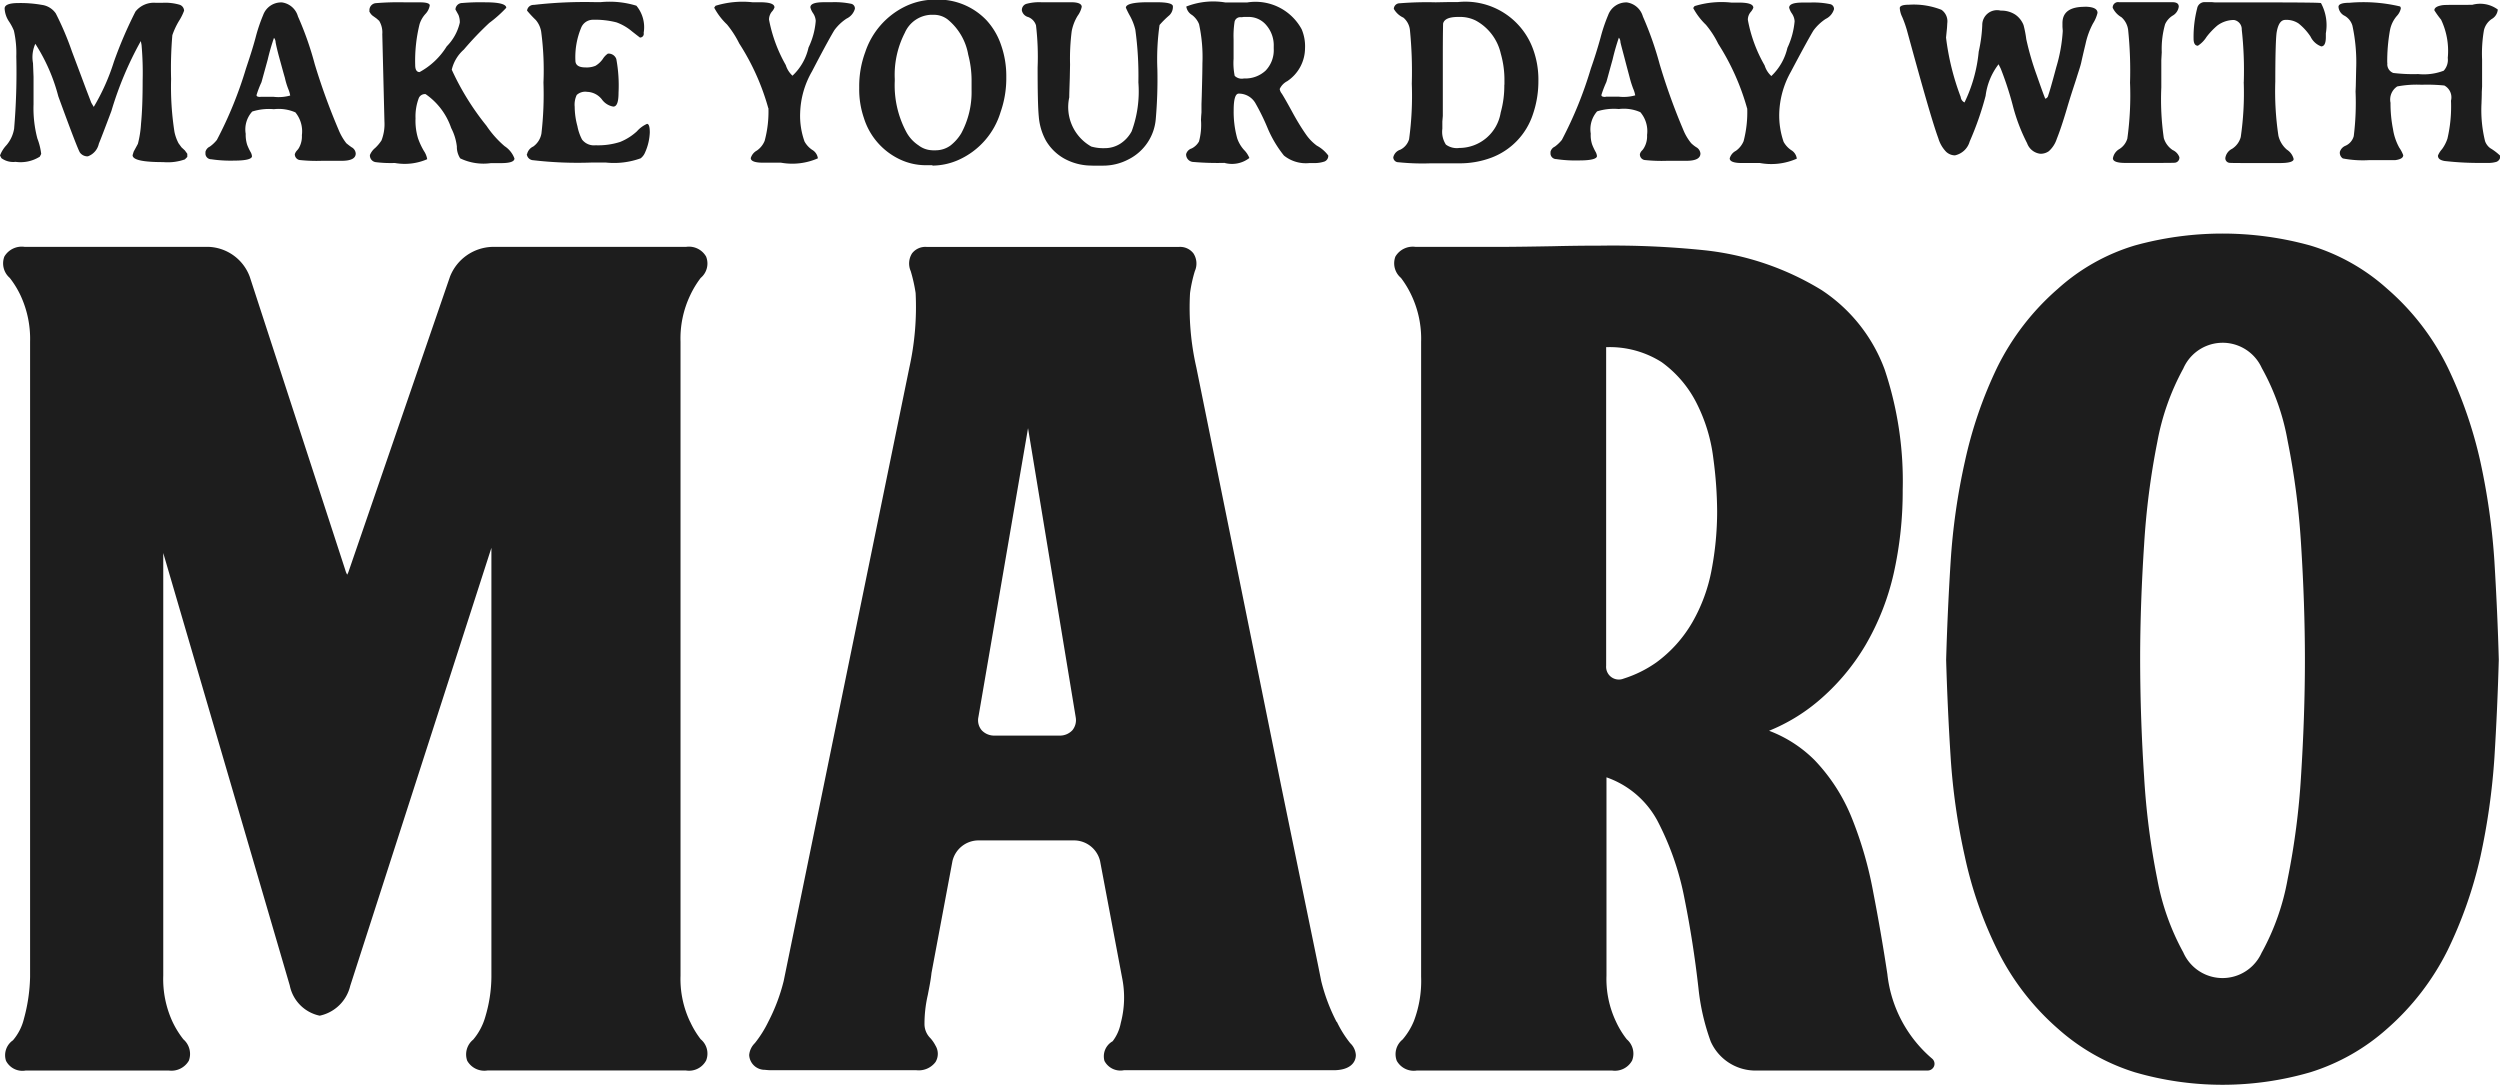 <svg xmlns="http://www.w3.org/2000/svg" width="149.062" height="64.688" viewBox="0 0 74.531 32.344"><path data-name="シェイプ 1" d="M666.573 56.117a2.973 2.973 0 0 1-.285-1.374v-18.9a3 3 0 0 1 .285-1.377 2.842 2.842 0 0 1 .316-.524.56.56 0 0 0 .162-.636.589.589 0 0 0-.6-.29h-5.777a1.4 1.4 0 0 0-1.257.883l-3.009 8.75a.712.712 0 0 1-.057.139.563.563 0 0 1-.057-.139l-2.848-8.742a1.364 1.364 0 0 0-1.242-.892h-5.474a.6.6 0 0 0-.6.29.572.572 0 0 0 .161.636 2.738 2.738 0 0 1 .322.524 3.069 3.069 0 0 1 .284 1.377v18.935a5.073 5.073 0 0 1-.183 1.249 1.553 1.553 0 0 1-.328.644.539.539 0 0 0-.207.611.55.55 0 0 0 .588.29h4.263a.6.6 0 0 0 .6-.294.577.577 0 0 0-.163-.636 2.757 2.757 0 0 1-.324-.524 3.041 3.041 0 0 1-.276-1.374v-12.6l3.772 12.893a1.149 1.149 0 0 0 .892.9 1.188 1.188 0 0 0 .91-.889l4.209-13.059v12.789a4.241 4.241 0 0 1-.182 1.193 1.831 1.831 0 0 1-.361.68.565.565 0 0 0-.178.63.587.587 0 0 0 .6.29h5.923a.578.578 0 0 0 .6-.3.555.555 0 0 0-.162-.631 2.668 2.668 0 0 1-.316-.524M720.365 42.4a19.972 19.972 0 0 0-.421-2.989 13.006 13.006 0 0 0-.966-2.791 7.4 7.4 0 0 0-1.809-2.354 6.023 6.023 0 0 0-2.295-1.291 9.8 9.8 0 0 0-5.233 0 5.994 5.994 0 0 0-2.291 1.291 7.481 7.481 0 0 0-1.814 2.354 12.654 12.654 0 0 0-.957 2.791 19.242 19.242 0 0 0-.426 2.989 84.956 84.956 0 0 0-.134 2.929 82.3 82.3 0 0 0 .134 2.9 19.168 19.168 0 0 0 .426 2.974 11.916 11.916 0 0 0 .978 2.797 7.541 7.541 0 0 0 1.793 2.322 6.222 6.222 0 0 0 2.291 1.3 9.353 9.353 0 0 0 5.237 0 6.2 6.2 0 0 0 2.291-1.3A7.633 7.633 0 0 0 718.962 54a12.781 12.781 0 0 0 .982-2.791 20.041 20.041 0 0 0 .421-2.974 85.5 85.5 0 0 0 .13-2.912c-.024-.9-.068-1.89-.13-2.921m-6.936 11.647a1.277 1.277 0 0 1-2.34 0 7.255 7.255 0 0 1-.774-2.176 21.969 21.969 0 0 1-.394-3.062 54.084 54.084 0 0 1-.118-3.483c0-1.144.044-2.3.118-3.434a22.68 22.68 0 0 1 .394-3.064 7.288 7.288 0 0 1 .774-2.186 1.28 1.28 0 0 1 2.34-.017 6.888 6.888 0 0 1 .771 2.173 22.5 22.5 0 0 1 .4 3.081c.073 1.148.115 2.309.115 3.449s-.042 2.3-.115 3.45a22.036 22.036 0 0 1-.4 3.084 7.14 7.14 0 0 1-.771 2.188m-27.58 2.073a5.5 5.5 0 0 1-.459-1.217l-.1-.5-1.09-5.297-2.535-12.505a8 8 0 0 1-.187-2.215 4.172 4.172 0 0 1 .143-.652.556.556 0 0 0-.042-.529.5.5 0 0 0-.437-.192h-7.512a.5.5 0 0 0-.44.192.565.565 0 0 0-.039.529 4.764 4.764 0 0 1 .146.652 8.375 8.375 0 0 1-.187 2.223L669.364 54.9a5.509 5.509 0 0 1-.459 1.217 3.391 3.391 0 0 1-.4.636.564.564 0 0 0-.17.357.464.464 0 0 0 .47.44 1.7 1.7 0 0 0 .2.012h4.316a.625.625 0 0 0 .569-.245.47.47 0 0 0 0-.488 1.059 1.059 0 0 0-.151-.221.592.592 0 0 1-.178-.422 3.859 3.859 0 0 1 .1-.873c.04-.212.086-.426.109-.651l.625-3.336a.8.8 0 0 1 .75-.615h2.9a.8.8 0 0 1 .751.615l.658 3.486a2.96 2.96 0 0 1-.041 1.341 1.289 1.289 0 0 1-.243.546.514.514 0 0 0-.243.587.538.538 0 0 0 .579.276h6.25c.492 0 .665-.232.665-.452a.529.529 0 0 0-.167-.354 3.254 3.254 0 0 1-.4-.64m-7.785-9.08a.476.476 0 0 1-.1.392.51.51 0 0 1-.382.158h-1.943a.509.509 0 0 1-.376-.158.46.46 0 0 1-.1-.392l1.48-8.615zm24.2 7.674a58.75 58.75 0 0 0-.423-2.453 11.43 11.43 0 0 0-.633-2.2 5.412 5.412 0 0 0-1.123-1.747 3.834 3.834 0 0 0-1.35-.868 5.422 5.422 0 0 0 1.452-.874 6.532 6.532 0 0 0 1.424-1.682 7.534 7.534 0 0 0 .84-2.136 11.184 11.184 0 0 0 .268-2.484 10.456 10.456 0 0 0-.54-3.6A4.835 4.835 0 0 0 700.3 34.3a8.384 8.384 0 0 0-3.481-1.183 26.614 26.614 0 0 0-3.1-.138c-.795 0-1.394.017-1.394.017-.443.008-1.17.02-1.607.02H688.2a.6.6 0 0 0-.6.29.57.57 0 0 0 .167.636 2.885 2.885 0 0 1 .315.524 3.03 3.03 0 0 1 .285 1.377v18.934a3.37 3.37 0 0 1-.216 1.32 2.039 2.039 0 0 1-.337.55.56.56 0 0 0-.173.634.581.581 0 0 0 .6.29h5.817a.583.583 0 0 0 .6-.3.565.565 0 0 0-.16-.631 2.653 2.653 0 0 1-.32-.524 2.973 2.973 0 0 1-.285-1.374V48.83a2.752 2.752 0 0 1 1.513 1.284 8.42 8.42 0 0 1 .814 2.338c.176.872.314 1.766.415 2.663a6.642 6.642 0 0 0 .365 1.589 1.46 1.46 0 0 0 1.286.867h5.183a.206.206 0 0 0 .192-.134.2.2 0 0 0-.061-.221 3.857 3.857 0 0 1-1.331-2.5M697.192 40.9a9.321 9.321 0 0 1-.165 1.744 4.96 4.96 0 0 1-.569 1.555 3.9 3.9 0 0 1-1.079 1.206 3.538 3.538 0 0 1-.972.481.38.38 0 0 1-.524-.383v-9.497a2.891 2.891 0 0 1 1.651.444 3.384 3.384 0 0 1 1.054 1.242 4.925 4.925 0 0 1 .491 1.634 12.191 12.191 0 0 1 .113 1.572m-50.706-13.56a3.04 3.04 0 0 0-.072-.769 1.532 1.532 0 0 0-.154-.285.76.76 0 0 1-.122-.374c0-.109.138-.163.413-.163a3.641 3.641 0 0 1 .693.054.6.6 0 0 1 .419.255 8.8 8.8 0 0 1 .483 1.138c.235.622.377 1.005.426 1.136l.15.39.073.123a6.334 6.334 0 0 0 .6-1.343 12.533 12.533 0 0 1 .644-1.5.7.7 0 0 1 .605-.26h.19a1.524 1.524 0 0 1 .516.056.193.193 0 0 1 .138.179 1.583 1.583 0 0 1-.155.31 2.213 2.213 0 0 0-.195.42 11.587 11.587 0 0 0-.037 1.308 8.736 8.736 0 0 0 .1 1.575 1.3 1.3 0 0 0 .121.338l.089.122.1.093.073.1v.093l-.073.074a1.53 1.53 0 0 1-.641.081c-.609 0-.917-.065-.917-.207l.032-.106.126-.232a3.131 3.131 0 0 0 .094-.607c.033-.334.048-.762.048-1.291a9.508 9.508 0 0 0-.033-1.051l-.022-.115a10.317 10.317 0 0 0-.877 2.085c-.211.563-.337.888-.374.974a.514.514 0 0 1-.328.378.278.278 0 0 1-.236-.113c-.047-.07-.262-.627-.644-1.674a5.414 5.414 0 0 0-.686-1.568.974.974 0 0 0-.069.577l.016.412v.815a3.53 3.53 0 0 0 .114 1.019 1.851 1.851 0 0 1 .114.46l-.041.081a1.075 1.075 0 0 1-.723.155.594.594 0 0 1-.421-.109l-.043-.08a.928.928 0 0 1 .194-.309 1.013 1.013 0 0 0 .227-.49 20.014 20.014 0 0 0 .065-2.155m7.675 1.573a1.651 1.651 0 0 0-.641.07.791.791 0 0 0-.195.664.973.973 0 0 0 .045.331 1.666 1.666 0 0 0 .093.2.308.308 0 0 1 .049.137c0 .083-.175.131-.527.131a3.982 3.982 0 0 1-.689-.04.172.172 0 0 1-.171-.155v-.067a.235.235 0 0 1 .13-.155 1.029 1.029 0 0 0 .211-.2 11.89 11.89 0 0 0 .867-2.127c.1-.3.2-.6.285-.917a4.841 4.841 0 0 1 .227-.677.57.57 0 0 1 .55-.378h.01a.577.577 0 0 1 .478.419 9.489 9.489 0 0 1 .5 1.421 18.915 18.915 0 0 0 .707 1.947 1.669 1.669 0 0 0 .235.411c.025.02.073.061.154.118a.23.23 0 0 1 .126.188c0 .146-.141.218-.418.218h-.587a4.681 4.681 0 0 1-.672-.024.174.174 0 0 1-.139-.172.291.291 0 0 1 .066-.113.391.391 0 0 0 .065-.09.694.694 0 0 0 .08-.366.89.89 0 0 0-.194-.679 1.238 1.238 0 0 0-.645-.094m-.4-.37h.391a1.287 1.287 0 0 0 .5-.038.9.9 0 0 0-.06-.2 2.211 2.211 0 0 1-.1-.333c-.033-.108-.08-.287-.15-.538s-.109-.424-.125-.514a.219.219 0 0 0-.049-.135 6.448 6.448 0 0 0-.187.649l-.186.675a2.878 2.878 0 0 0-.146.379v.013c0 .029.04.046.116.046m3.25-2.56a.21.21 0 0 1 .178-.235 8.125 8.125 0 0 1 .889-.025h.442c.191 0 .288.033.288.091a.485.485 0 0 1-.125.251.811.811 0 0 0-.179.31 4.548 4.548 0 0 0-.13 1.214c0 .143.045.213.13.213a2.163 2.163 0 0 0 .81-.767 1.465 1.465 0 0 0 .39-.709.58.58 0 0 0-.04-.228l-.09-.162a.2.2 0 0 1 .2-.193 6.288 6.288 0 0 1 .7-.021c.413 0 .615.058.615.163a3.673 3.673 0 0 1-.507.452 9.492 9.492 0 0 0-.758.794 1.151 1.151 0 0 0-.36.6 7.845 7.845 0 0 0 1.034 1.67 3.007 3.007 0 0 0 .542.61.74.74 0 0 1 .293.367c0 .09-.129.138-.4.138h-.301a1.6 1.6 0 0 1-.916-.142.626.626 0 0 1-.1-.354 1.577 1.577 0 0 0-.169-.55 2.013 2.013 0 0 0-.763-1.011.2.2 0 0 0-.2.111 1.537 1.537 0 0 0-.1.612 1.8 1.8 0 0 0 .074.594 2.153 2.153 0 0 0 .174.375.616.616 0 0 1 .1.248 1.677 1.677 0 0 1-.966.113 3.547 3.547 0 0 1-.568-.025.2.2 0 0 1-.174-.212.532.532 0 0 1 .157-.211 1.207 1.207 0 0 0 .188-.224 1.338 1.338 0 0 0 .088-.566l-.064-2.6a.668.668 0 0 0-.093-.4l-.078-.069-.085-.061a.329.329 0 0 1-.134-.164m4.706 4.269a.326.326 0 0 1 .185-.228.607.607 0 0 0 .244-.391 10.248 10.248 0 0 0 .06-1.516 8.693 8.693 0 0 0-.068-1.516.711.711 0 0 0-.162-.35 3.472 3.472 0 0 1-.259-.278.193.193 0 0 1 .2-.171 13.358 13.358 0 0 1 1.841-.082h.151a2.728 2.728 0 0 1 1.067.106 1 1 0 0 1 .217.811.11.11 0 0 1-.111.138s-.082-.062-.236-.183a1.526 1.526 0 0 0-.463-.269 2.569 2.569 0 0 0-.71-.078.379.379 0 0 0-.344.24 2.276 2.276 0 0 0-.171.974c0 .139.1.207.3.207a.691.691 0 0 0 .3-.049.719.719 0 0 0 .215-.2.535.535 0 0 1 .153-.162.243.243 0 0 1 .252.162 4.323 4.323 0 0 1 .066 1.006c0 .273-.05.411-.155.411a.528.528 0 0 1-.345-.219.583.583 0 0 0-.438-.221.373.373 0 0 0-.308.093.668.668 0 0 0-.061.355 2.221 2.221 0 0 0 .081.574 1.429 1.429 0 0 0 .138.4.448.448 0 0 0 .406.171 2.145 2.145 0 0 0 .731-.1 1.645 1.645 0 0 0 .5-.317.867.867 0 0 1 .3-.221c.057 0 .083.089.083.257a1.593 1.593 0 0 1-.139.591.421.421 0 0 1-.134.179 2.334 2.334 0 0 1-1.034.126h-.438a11.437 11.437 0 0 1-1.728-.069.2.2 0 0 1-.194-.187m7.2-1.364a7.051 7.051 0 0 0-.867-1.931 2.922 2.922 0 0 0-.365-.566 1.959 1.959 0 0 1-.381-.5l.04-.057a2.746 2.746 0 0 1 1.1-.105h.214c.3 0 .443.049.443.154a.358.358 0 0 1-.081.13.384.384 0 0 0-.082.232 4.388 4.388 0 0 0 .5 1.357.718.718 0 0 0 .2.317 1.629 1.629 0 0 0 .478-.84 2.207 2.207 0 0 0 .215-.794.462.462 0 0 0-.081-.232.534.534 0 0 1-.079-.171c0-.105.135-.154.412-.154h.215a2.455 2.455 0 0 1 .6.049.141.141 0 0 1 .1.149.461.461 0 0 1-.247.29 1.418 1.418 0 0 0-.362.342c-.072.114-.3.52-.668 1.23a2.626 2.626 0 0 0-.354 1.23 2.271 2.271 0 0 0 .13.863.714.714 0 0 0 .228.248.344.344 0 0 1 .17.253 1.9 1.9 0 0 1-1.1.13h-.54c-.239 0-.361-.048-.361-.138a.381.381 0 0 1 .183-.224.648.648 0 0 0 .231-.289 3.352 3.352 0 0 0 .113-.981m4.889 1.707h-.223a1.8 1.8 0 0 1-.767-.183 2.03 2.03 0 0 1-1.055-1.23 2.627 2.627 0 0 1-.138-.869v-.068a2.924 2.924 0 0 1 .179-1.018 2.328 2.328 0 0 1 1.185-1.361 2.054 2.054 0 0 1 .912-.207 1.99 1.99 0 0 1 1.518.614 2.067 2.067 0 0 1 .436.741 2.771 2.771 0 0 1 .155.92v.091a3.03 3.03 0 0 1-.17.985 2.281 2.281 0 0 1-1.249 1.425 1.94 1.94 0 0 1-.783.172m0-.456h.1a.754.754 0 0 0 .434-.14 1.343 1.343 0 0 0 .325-.366 2.589 2.589 0 0 0 .308-1.283v-.308a3 3 0 0 0-.1-.754 1.738 1.738 0 0 0-.614-1.051.675.675 0 0 0-.411-.138h-.094a.893.893 0 0 0-.771.537 2.741 2.741 0 0 0-.3 1.379v.056a2.946 2.946 0 0 0 .343 1.519 1.1 1.1 0 0 0 .364.4.706.706 0 0 0 .426.148m4.765.456a1.685 1.685 0 0 1-.852-.212 1.464 1.464 0 0 1-.543-.538 1.779 1.779 0 0 1-.209-.708c-.025-.253-.035-.742-.035-1.467a8.093 8.093 0 0 0-.048-1.254.388.388 0 0 0-.231-.248.259.259 0 0 1-.19-.193.192.192 0 0 1 .13-.2 1.441 1.441 0 0 1 .446-.049h.893c.211 0 .315.049.315.138a.707.707 0 0 1-.122.266 1.368 1.368 0 0 0-.177.459 6.523 6.523 0 0 0-.049.991l-.008.411c-.009.277-.016.467-.016.571a1.35 1.35 0 0 0 .657 1.466 1.3 1.3 0 0 0 .4.048.855.855 0 0 0 .471-.137 1 1 0 0 0 .333-.366 3.444 3.444 0 0 0 .2-1.456 10.091 10.091 0 0 0-.091-1.572 1.627 1.627 0 0 0-.162-.415 2.426 2.426 0 0 1-.12-.241c0-.105.217-.163.66-.163h.256c.323 0 .486.042.486.123a.349.349 0 0 1-.105.265 2.788 2.788 0 0 0-.293.29 7.289 7.289 0 0 0-.065 1.323 13.758 13.758 0 0 1-.048 1.483 1.482 1.482 0 0 1-.812 1.2 1.615 1.615 0 0 1-.778.187h-.296zm3.274-3.046a4.631 4.631 0 0 0-.1-1.169.633.633 0 0 0-.21-.274.353.353 0 0 1-.171-.252 2.2 2.2 0 0 1 1.162-.122h.656a1.565 1.565 0 0 1 1.622.8 1.311 1.311 0 0 1 .1.57 1.188 1.188 0 0 1-.532.978.5.5 0 0 0-.223.232.29.29 0 0 0 .062.138c.041.062.15.249.323.567s.318.537.413.671a1.4 1.4 0 0 0 .31.314 1.028 1.028 0 0 1 .34.294.181.181 0 0 1-.115.179.928.928 0 0 1-.323.045h-.122a1.04 1.04 0 0 1-.762-.224 3.439 3.439 0 0 1-.5-.85 6.6 6.6 0 0 0-.357-.723.567.567 0 0 0-.491-.273c-.1 0-.15.168-.15.494a2.954 2.954 0 0 0 .105.839 1 1 0 0 0 .2.342.736.736 0 0 1 .163.244.846.846 0 0 1-.744.146 8.342 8.342 0 0 1-.92-.027.225.225 0 0 1-.222-.233.247.247 0 0 1 .166-.171.512.512 0 0 0 .218-.208 1.9 1.9 0 0 0 .059-.64l.006-.117.009-.11v-.246l.008-.24c.016-.562.02-.887.02-.973m1.148-1.378a.173.173 0 0 0-.19.139 2.79 2.79 0 0 0-.029.517v.582a1.93 1.93 0 0 0 .033.51.3.3 0 0 0 .275.078.889.889 0 0 0 .645-.232.878.878 0 0 0 .244-.657v-.065a.919.919 0 0 0-.215-.627.683.683 0 0 0-.544-.253h-.138a.362.362 0 0 1-.081.008m5.094 1.979a12.571 12.571 0 0 0-.056-1.6.563.563 0 0 0-.194-.366.621.621 0 0 1-.286-.262.172.172 0 0 1 .172-.166 10.257 10.257 0 0 1 1.075-.029l.413-.008h.255a2.147 2.147 0 0 1 2.235 1.4 2.632 2.632 0 0 1 .16.953 3.02 3.02 0 0 1-.162.989 2.07 2.07 0 0 1-1.246 1.3 2.689 2.689 0 0 1-.971.166h-.826a7 7 0 0 1-.966-.032.151.151 0 0 1-.155-.147.309.309 0 0 1 .209-.227.507.507 0 0 0 .262-.31 9.536 9.536 0 0 0 .081-1.654m2.762.033v-.129a2.832 2.832 0 0 0-.108-.8 1.5 1.5 0 0 0-.743-.988 1.038 1.038 0 0 0-.484-.11h-.041c-.275 0-.424.066-.453.2 0 .008-.008.314-.008.912v1.838l-.014.167v.215a.7.7 0 0 0 .106.474.553.553 0 0 0 .4.1 1.254 1.254 0 0 0 1.233-1.055 2.955 2.955 0 0 0 .108-.836m3.409.73a1.665 1.665 0 0 0-.642.07.809.809 0 0 0-.19.664.865.865 0 0 0 .044.331 2.034 2.034 0 0 0 .093.2.317.317 0 0 1 .048.137c0 .083-.174.131-.527.131a3.951 3.951 0 0 1-.688-.04.171.171 0 0 1-.17-.155v-.062a.232.232 0 0 1 .13-.155 1.13 1.13 0 0 0 .209-.2 11.746 11.746 0 0 0 .864-2.127c.106-.3.2-.6.288-.917a4.948 4.948 0 0 1 .228-.677.574.574 0 0 1 .552-.378h.005a.583.583 0 0 1 .478.419 9.917 9.917 0 0 1 .5 1.421 18.446 18.446 0 0 0 .7 1.947 1.539 1.539 0 0 0 .241.411.968.968 0 0 0 .149.118.241.241 0 0 1 .126.188c0 .146-.142.218-.419.218h-.575a4.7 4.7 0 0 1-.673-.024.168.168 0 0 1-.138-.172.226.226 0 0 1 .066-.113.406.406 0 0 0 .064-.09.676.676 0 0 0 .084-.371.869.869 0 0 0-.2-.679 1.205 1.205 0 0 0-.644-.094m-.394-.37h.385a1.287 1.287 0 0 0 .5-.038.87.87 0 0 0-.061-.2 3.038 3.038 0 0 1-.105-.333c-.028-.108-.077-.287-.142-.538s-.114-.424-.133-.514a.211.211 0 0 0-.047-.135 6.678 6.678 0 0 0-.186.649c-.118.423-.178.651-.187.675a3.27 3.27 0 0 0-.146.379v.018c0 .029.043.046.123.046m4.221.346a7.115 7.115 0 0 0-.863-1.931 2.778 2.778 0 0 0-.366-.566 2 2 0 0 1-.38-.5l.041-.057a2.732 2.732 0 0 1 1.094-.105h.215c.3 0 .443.049.443.154a.434.434 0 0 1-.081.13.355.355 0 0 0-.082.232 4.252 4.252 0 0 0 .5 1.357.708.708 0 0 0 .2.317 1.674 1.674 0 0 0 .479-.84 2.342 2.342 0 0 0 .215-.794.465.465 0 0 0-.082-.232.56.56 0 0 1-.081-.171c0-.105.135-.154.41-.154h.219a2.446 2.446 0 0 1 .6.049.145.145 0 0 1 .108.149.467.467 0 0 1-.248.29 1.435 1.435 0 0 0-.362.342c-.072.114-.3.52-.674 1.23a2.672 2.672 0 0 0-.348 1.23 2.4 2.4 0 0 0 .13.863.714.714 0 0 0 .228.248.342.342 0 0 1 .165.253 1.88 1.88 0 0 1-1.1.13h-.543c-.235 0-.357-.048-.357-.138a.358.358 0 0 1 .182-.224.672.672 0 0 0 .232-.289 3.417 3.417 0 0 0 .108-.981m10.056-3.028c.256 0 .387.062.387.184a1.039 1.039 0 0 1-.134.314 2.318 2.318 0 0 0-.223.612c-.059.244-.1.422-.127.546s-.082.276-.138.459-.162.484-.284.9-.228.726-.307.921a.839.839 0 0 1-.238.371.42.42 0 0 1-.254.077.476.476 0 0 1-.394-.314 5.385 5.385 0 0 1-.43-1.136 9.705 9.705 0 0 0-.356-1.088l-.065-.13a1.935 1.935 0 0 0-.386.941 9.149 9.149 0 0 1-.474 1.359.586.586 0 0 1-.442.416.393.393 0 0 1-.26-.106.98.98 0 0 1-.235-.407c-.166-.448-.475-1.532-.94-3.235a3.534 3.534 0 0 0-.134-.375.7.7 0 0 1-.074-.268c0-.065.089-.1.268-.1a2.259 2.259 0 0 1 .974.151.417.417 0 0 1 .174.4l-.008.138-.029.29a7.53 7.53 0 0 0 .438 1.772.2.2 0 0 0 .113.162 4.417 4.417 0 0 0 .423-1.514 4.378 4.378 0 0 0 .106-.79.441.441 0 0 1 .551-.433.752.752 0 0 1 .438.122.678.678 0 0 1 .242.31 3.181 3.181 0 0 1 .081.419 8.423 8.423 0 0 0 .312 1.075c.16.461.25.7.257.7a.13.13 0 0 0 .088-.106c.025-.065.107-.342.237-.832a4.727 4.727 0 0 0 .194-1.083l-.009-.12v-.113c0-.322.216-.486.659-.486m1.355 2.281a11.937 11.937 0 0 0-.056-1.592.605.605 0 0 0-.2-.379.636.636 0 0 1-.26-.281.16.16 0 0 1 .187-.167h1.582c.137 0 .2.042.2.135a.363.363 0 0 1-.187.269.584.584 0 0 0-.22.253 2.687 2.687 0 0 0-.1.835l-.013.236v.814a8.071 8.071 0 0 0 .074 1.508.651.651 0 0 0 .264.358.374.374 0 0 1 .2.212.149.149 0 0 1-.12.164c-.019.008-.327.008-.92.008h-.575c-.245 0-.366-.048-.366-.138a.392.392 0 0 1 .195-.277.55.55 0 0 0 .235-.31 9.419 9.419 0 0 0 .081-1.654m3.391-.041a11.077 11.077 0 0 0-.061-1.556.278.278 0 0 0-.231-.285.825.825 0 0 0-.5.168 2.183 2.183 0 0 0-.32.338.845.845 0 0 1-.256.261c-.085 0-.129-.07-.129-.212a3.415 3.415 0 0 1 .106-.9.226.226 0 0 1 .233-.188h.2l.1.009h1.406q1.716 0 1.753.02a1.382 1.382 0 0 1 .145.9v.115c0 .183-.047.276-.138.276a.574.574 0 0 1-.319-.293 1.682 1.682 0 0 0-.357-.391.651.651 0 0 0-.394-.106c-.134 0-.219.129-.26.382-.023.172-.039.656-.039 1.458a8.9 8.9 0 0 0 .093 1.613.778.778 0 0 0 .254.417.459.459 0 0 1 .2.277c0 .08-.138.121-.414.121h-.657c-.543 0-.828 0-.851-.008a.136.136 0 0 1-.114-.146.365.365 0 0 1 .2-.27.6.6 0 0 0 .259-.351 9.123 9.123 0 0 0 .089-1.637m4.283-.574a.277.277 0 0 0 .174.3 4.892 4.892 0 0 0 .744.033 1.668 1.668 0 0 0 .761-.1.481.481 0 0 0 .121-.383 2.168 2.168 0 0 0-.2-1.14 2.634 2.634 0 0 1-.2-.278c0-.081.091-.13.252-.154.077-.009.366-.009.877-.009a.886.886 0 0 1 .762.14.356.356 0 0 1-.183.284.562.562 0 0 0-.23.334 4.1 4.1 0 0 0-.055.875v.8l-.009.162c0 .172-.008.276-.008.334a3.885 3.885 0 0 0 .106 1.137.448.448 0 0 0 .154.207 1.606 1.606 0 0 1 .3.229.179.179 0 0 1-.113.178.849.849 0 0 1-.276.033h-.159a9.006 9.006 0 0 1-1.111-.057c-.137-.024-.2-.073-.2-.162a.665.665 0 0 1 .121-.191 1.118 1.118 0 0 0 .162-.314 4.22 4.22 0 0 0 .106-1.132.4.4 0 0 0-.2-.452 5.038 5.038 0 0 0-.675-.022 3.143 3.143 0 0 0-.728.05.468.468 0 0 0-.2.488 3.9 3.9 0 0 0 .074.784 1.65 1.65 0 0 0 .187.553 1 1 0 0 1 .118.224c0 .078-.078.126-.233.147h-.766a3.159 3.159 0 0 1-.8-.049.2.2 0 0 1-.089-.2.288.288 0 0 1 .17-.18.438.438 0 0 0 .243-.285 8.063 8.063 0 0 0 .054-1.328l.007-.171.011-.51a5.176 5.176 0 0 0-.112-1.287.5.5 0 0 0-.226-.289.326.326 0 0 1-.189-.27c0-.08.107-.121.326-.121a4.75 4.75 0 0 1 1.509.109.082.082 0 0 1 .023.062.469.469 0 0 1-.117.22.91.91 0 0 0-.207.432 5.234 5.234 0 0 0-.081.965" transform="translate(-646 -25.656)" style="fill:#1d1d1d;fill-rule:evenodd"/></svg>